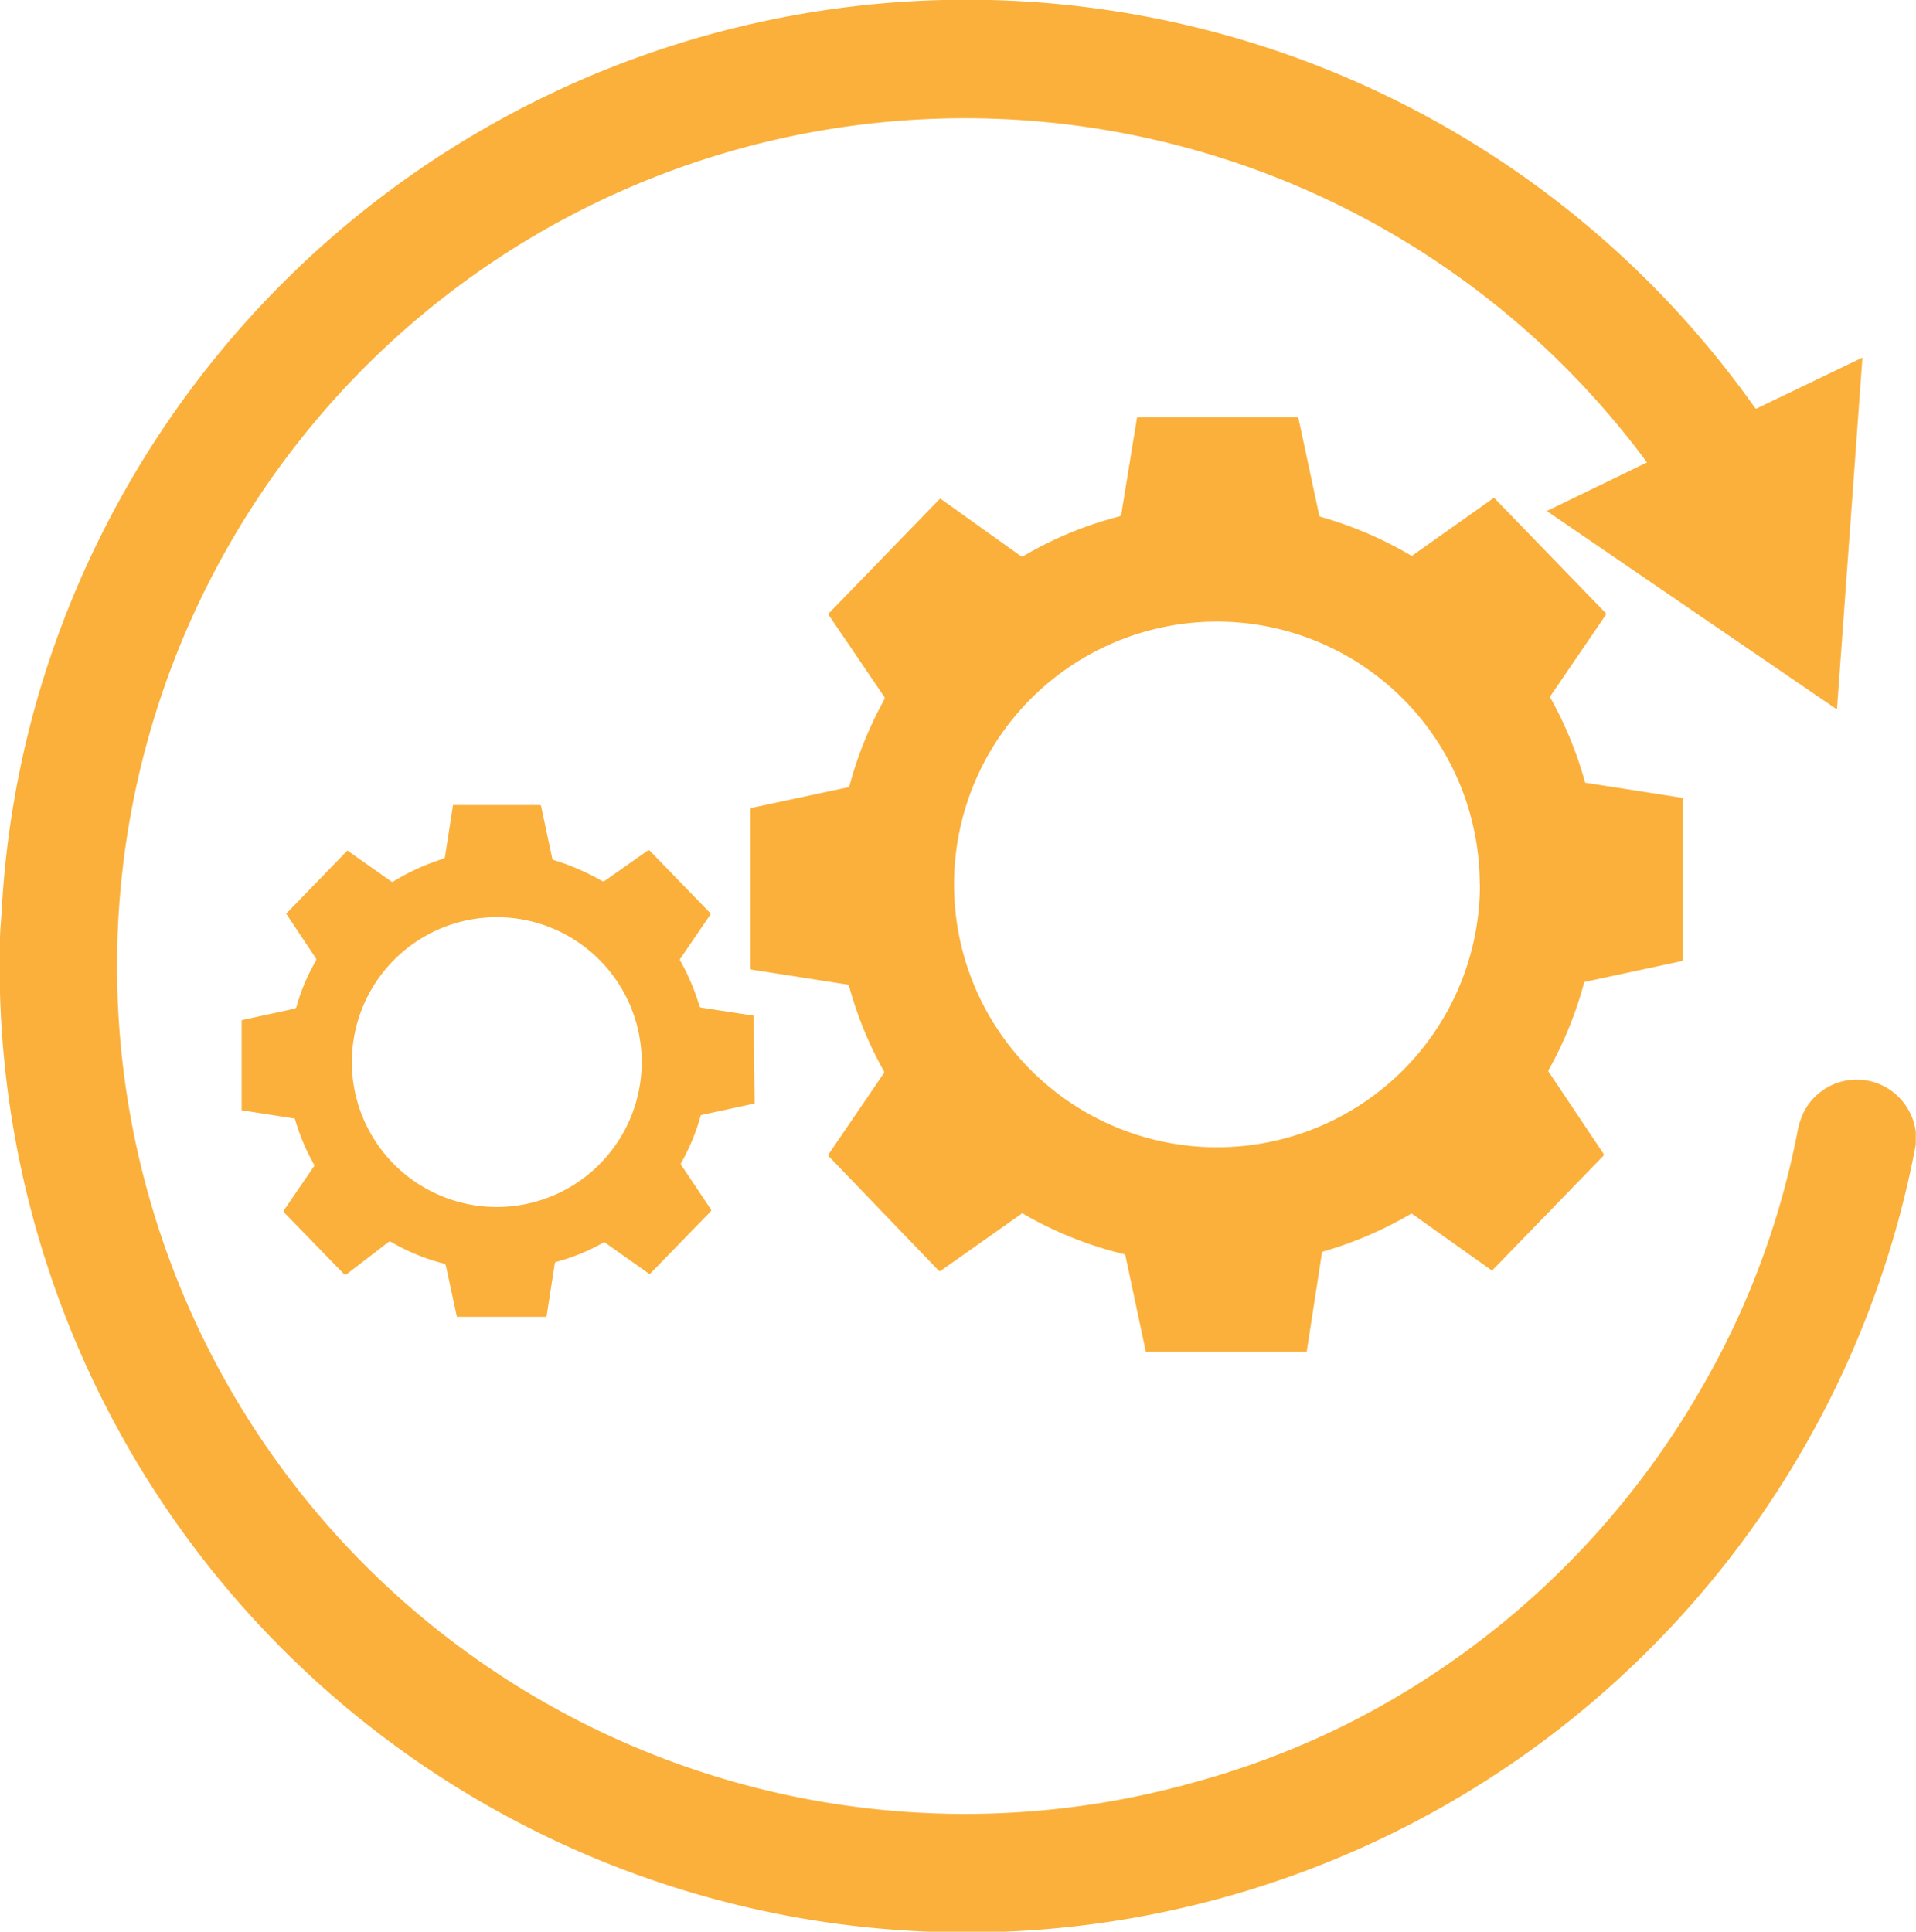<svg xmlns="http://www.w3.org/2000/svg" id="Layer_1" data-name="Layer 1" viewBox="0 0 99.43 100.25"><defs><style>.cls-1{fill:#fbb03b;}</style></defs><path class="cls-1" d="M51.37,0A50.09,50.09,0,0,1,91.09,21.19a.08.08,0,0,0,.09,0l5.47-2.63s0,0,0,0a0,0,0,0,0,0,0L95.33,36.78a.06.06,0,0,1-.06,0h0l-15-10.26s0,0,0,0a0,0,0,0,1,0,0L85.47,24s0,0,0,0h0A44,44,0,1,0,62,92.49a43.44,43.44,0,0,0,7.87-3A44,44,0,0,0,88.28,72.07a42.62,42.62,0,0,0,5-13.34,4,4,0,0,1,.32-1,3.08,3.08,0,0,1,4.71-1,3.15,3.15,0,0,1,1.11,2v.67a50.16,50.16,0,0,1-47.86,40.87H48.78A50.16,50.16,0,0,1,0,51.52V48.78c0-.45.05-.91.08-1.37A49.63,49.63,0,0,1,2.25,35.22,50.2,50.2,0,0,1,48.92,0Z"></path><path class="cls-1" d="M48.79,25.87a0,0,0,0,1,0,0l4.2,3a.09.09,0,0,0,.1,0,19.36,19.36,0,0,1,5-2.07.15.15,0,0,0,.1-.12L59,21.7a.06.06,0,0,1,.06-.05h8.31l0,0,1.09,5.1a.08.08,0,0,0,.07.07,20.07,20.07,0,0,1,4.68,2,.09.09,0,0,0,.1,0l4.15-2.94a.09.09,0,0,1,.12,0l5.76,5.95s0,0,0,.07l-2.88,4.22a.09.09,0,0,0,0,.1,19.68,19.68,0,0,1,1.8,4.4.05.05,0,0,0,0,0l5.07.79a.06.06,0,0,1,0,.06V49.8a.09.09,0,0,1-.06.08l-5,1.07a.08.08,0,0,0-.07.07,19.68,19.68,0,0,1-1.83,4.5.09.09,0,0,0,0,.11l2.84,4.24a.11.11,0,0,1,0,.11l-5.75,5.93a.06.06,0,0,1-.08,0L73.29,63a.06.06,0,0,0-.08,0,20,20,0,0,1-4.54,1.95.1.1,0,0,0-.07.08l-.79,5.12a.07.07,0,0,1,0,0h-8.3a.07.07,0,0,1-.05,0l-1.06-5a.09.09,0,0,0-.06-.06A19.66,19.66,0,0,1,53.11,63,.06.06,0,0,0,53,63l-4.18,2.95a.08.08,0,0,1-.1,0L43,60a.08.08,0,0,1,0-.1l2.87-4.21a.12.12,0,0,0,0-.1,19.35,19.35,0,0,1-1.8-4.38A.1.1,0,0,0,44,51.1l-5-.78s-.05,0-.05-.07V42a.08.08,0,0,1,.05-.07l5-1.07a.1.1,0,0,0,.08-.07,19.61,19.61,0,0,1,1.51-3.92c.09-.18.2-.37.31-.6a.1.1,0,0,0,0-.09L43,31.91a0,0,0,0,1,0-.07Zm28,20A13.64,13.64,0,1,0,63.16,59.54,13.64,13.64,0,0,0,76.8,45.9Z"></path><path class="cls-1" d="M39.16,57.27s0,0,0,0l-2.74.59a.08.08,0,0,0-.07.07,10.49,10.49,0,0,1-1,2.42.11.11,0,0,0,0,.11l1.54,2.3a.09.09,0,0,1,0,.1l-3.14,3.23a.06.06,0,0,1-.09,0l-2.26-1.6a.07.07,0,0,0-.09,0,10.35,10.35,0,0,1-2.45,1,.1.1,0,0,0-.07.08l-.43,2.77a.06.06,0,0,1-.06,0H23.78s-.07,0-.07,0l-.57-2.65a.16.16,0,0,0-.1-.11,10.69,10.69,0,0,1-2.75-1.13.13.13,0,0,0-.12,0L18,66.12a.11.11,0,0,1-.15,0l-3.11-3.2a.1.1,0,0,1,0-.12l1.56-2.28a.11.11,0,0,0,0-.08,10.63,10.63,0,0,1-1-2.39s0,0,0,0l-2.76-.43a0,0,0,0,1,0-.05V53s0-.07.06-.07l2.67-.58a.15.15,0,0,0,.12-.12,9.93,9.93,0,0,1,1-2.36.14.14,0,0,0,0-.14l-1.54-2.31a0,0,0,0,1,0,0l3.18-3.28h0l2.28,1.61a.09.09,0,0,0,.1,0A11.33,11.33,0,0,1,23,44.57a.12.12,0,0,0,.09-.09l.42-2.7s0,0,0,0H28a.08.08,0,0,1,.08.06l.58,2.72a.11.11,0,0,0,.06.07,12.26,12.26,0,0,1,2.54,1.1.12.12,0,0,0,.1,0l2.27-1.6a0,0,0,0,1,.07,0l3.16,3.26a.08.08,0,0,1,0,.08l-1.56,2.29a.09.09,0,0,0,0,.1,11.15,11.15,0,0,1,1,2.36.1.1,0,0,0,.08.07l2.73.42a.06.06,0,0,1,0,.06ZM33.3,55.12a7.52,7.52,0,1,0-7.52,7.52A7.52,7.52,0,0,0,33.3,55.12Z"></path></svg>